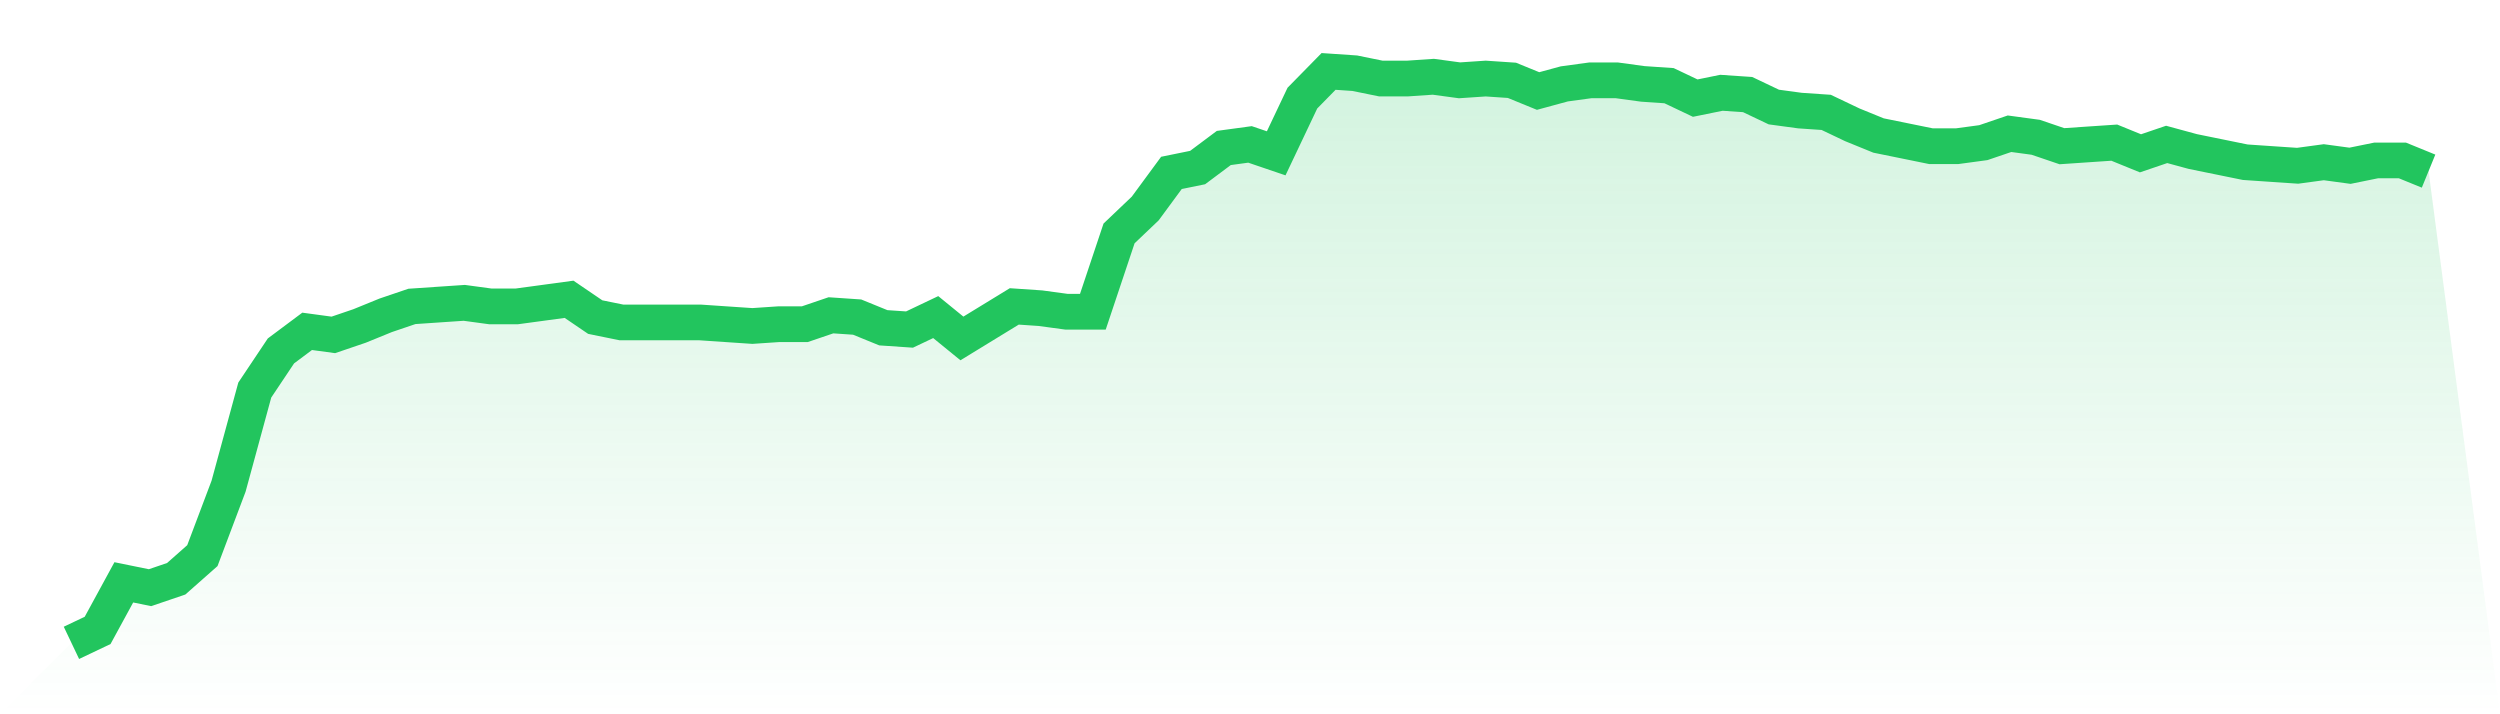 <svg viewBox="0 0 140 40" xmlns="http://www.w3.org/2000/svg">
<defs>
<linearGradient id="gradient" x1="0" x2="0" y1="0" y2="1">
<stop offset="0%" stop-color="#22c55e" stop-opacity="0.2"/>
<stop offset="100%" stop-color="#22c55e" stop-opacity="0"/>
</linearGradient>
</defs>
<path d="M4,36 L4,36 L5.467,35.302 L6.933,32.611 L8.4,32.91 L9.867,32.411 L11.333,31.115 L12.8,27.227 L14.267,21.844 L15.733,19.651 L17.2,18.555 L18.667,18.754 L20.133,18.255 L21.6,17.657 L23.067,17.159 L24.533,17.059 L26,16.96 L27.467,17.159 L28.933,17.159 L30.4,16.96 L31.867,16.76 L33.333,17.757 L34.8,18.056 L36.267,18.056 L37.733,18.056 L39.2,18.056 L40.667,18.156 L42.133,18.255 L43.6,18.156 L45.067,18.156 L46.533,17.657 L48,17.757 L49.467,18.355 L50.933,18.455 L52.4,17.757 L53.867,18.953 L55.333,18.056 L56.8,17.159 L58.267,17.259 L59.733,17.458 L61.2,17.458 L62.667,13.072 L64.133,11.676 L65.6,9.682 L67.067,9.383 L68.533,8.287 L70,8.087 L71.467,8.586 L72.933,5.495 L74.4,4 L75.867,4.1 L77.333,4.399 L78.8,4.399 L80.267,4.299 L81.733,4.498 L83.2,4.399 L84.667,4.498 L86.133,5.097 L87.6,4.698 L89.067,4.498 L90.533,4.498 L92,4.698 L93.467,4.798 L94.933,5.495 L96.4,5.196 L97.867,5.296 L99.333,5.994 L100.8,6.193 L102.267,6.293 L103.733,6.991 L105.2,7.589 L106.667,7.888 L108.133,8.187 L109.6,8.187 L111.067,7.988 L112.533,7.489 L114,7.688 L115.467,8.187 L116.933,8.087 L118.4,7.988 L119.867,8.586 L121.333,8.087 L122.8,8.486 L124.267,8.785 L125.733,9.084 L127.2,9.184 L128.667,9.283 L130.133,9.084 L131.6,9.283 L133.067,8.984 L134.533,8.984 L136,9.583 L140,40 L0,40 z" fill="url(#gradient)"/>
<path d="M4,36 L4,36 L5.467,35.302 L6.933,32.611 L8.4,32.91 L9.867,32.411 L11.333,31.115 L12.8,27.227 L14.267,21.844 L15.733,19.651 L17.2,18.555 L18.667,18.754 L20.133,18.255 L21.6,17.657 L23.067,17.159 L24.533,17.059 L26,16.96 L27.467,17.159 L28.933,17.159 L30.4,16.96 L31.867,16.76 L33.333,17.757 L34.8,18.056 L36.267,18.056 L37.733,18.056 L39.2,18.056 L40.667,18.156 L42.133,18.255 L43.6,18.156 L45.067,18.156 L46.533,17.657 L48,17.757 L49.467,18.355 L50.933,18.455 L52.4,17.757 L53.867,18.953 L55.333,18.056 L56.8,17.159 L58.267,17.259 L59.733,17.458 L61.2,17.458 L62.667,13.072 L64.133,11.676 L65.6,9.682 L67.067,9.383 L68.533,8.287 L70,8.087 L71.467,8.586 L72.933,5.495 L74.4,4 L75.867,4.1 L77.333,4.399 L78.8,4.399 L80.267,4.299 L81.733,4.498 L83.2,4.399 L84.667,4.498 L86.133,5.097 L87.6,4.698 L89.067,4.498 L90.533,4.498 L92,4.698 L93.467,4.798 L94.933,5.495 L96.4,5.196 L97.867,5.296 L99.333,5.994 L100.8,6.193 L102.267,6.293 L103.733,6.991 L105.2,7.589 L106.667,7.888 L108.133,8.187 L109.6,8.187 L111.067,7.988 L112.533,7.489 L114,7.688 L115.467,8.187 L116.933,8.087 L118.4,7.988 L119.867,8.586 L121.333,8.087 L122.8,8.486 L124.267,8.785 L125.733,9.084 L127.2,9.184 L128.667,9.283 L130.133,9.084 L131.6,9.283 L133.067,8.984 L134.533,8.984 L136,9.583" fill="none" stroke="#22c55e" stroke-width="2"/>
</svg>
